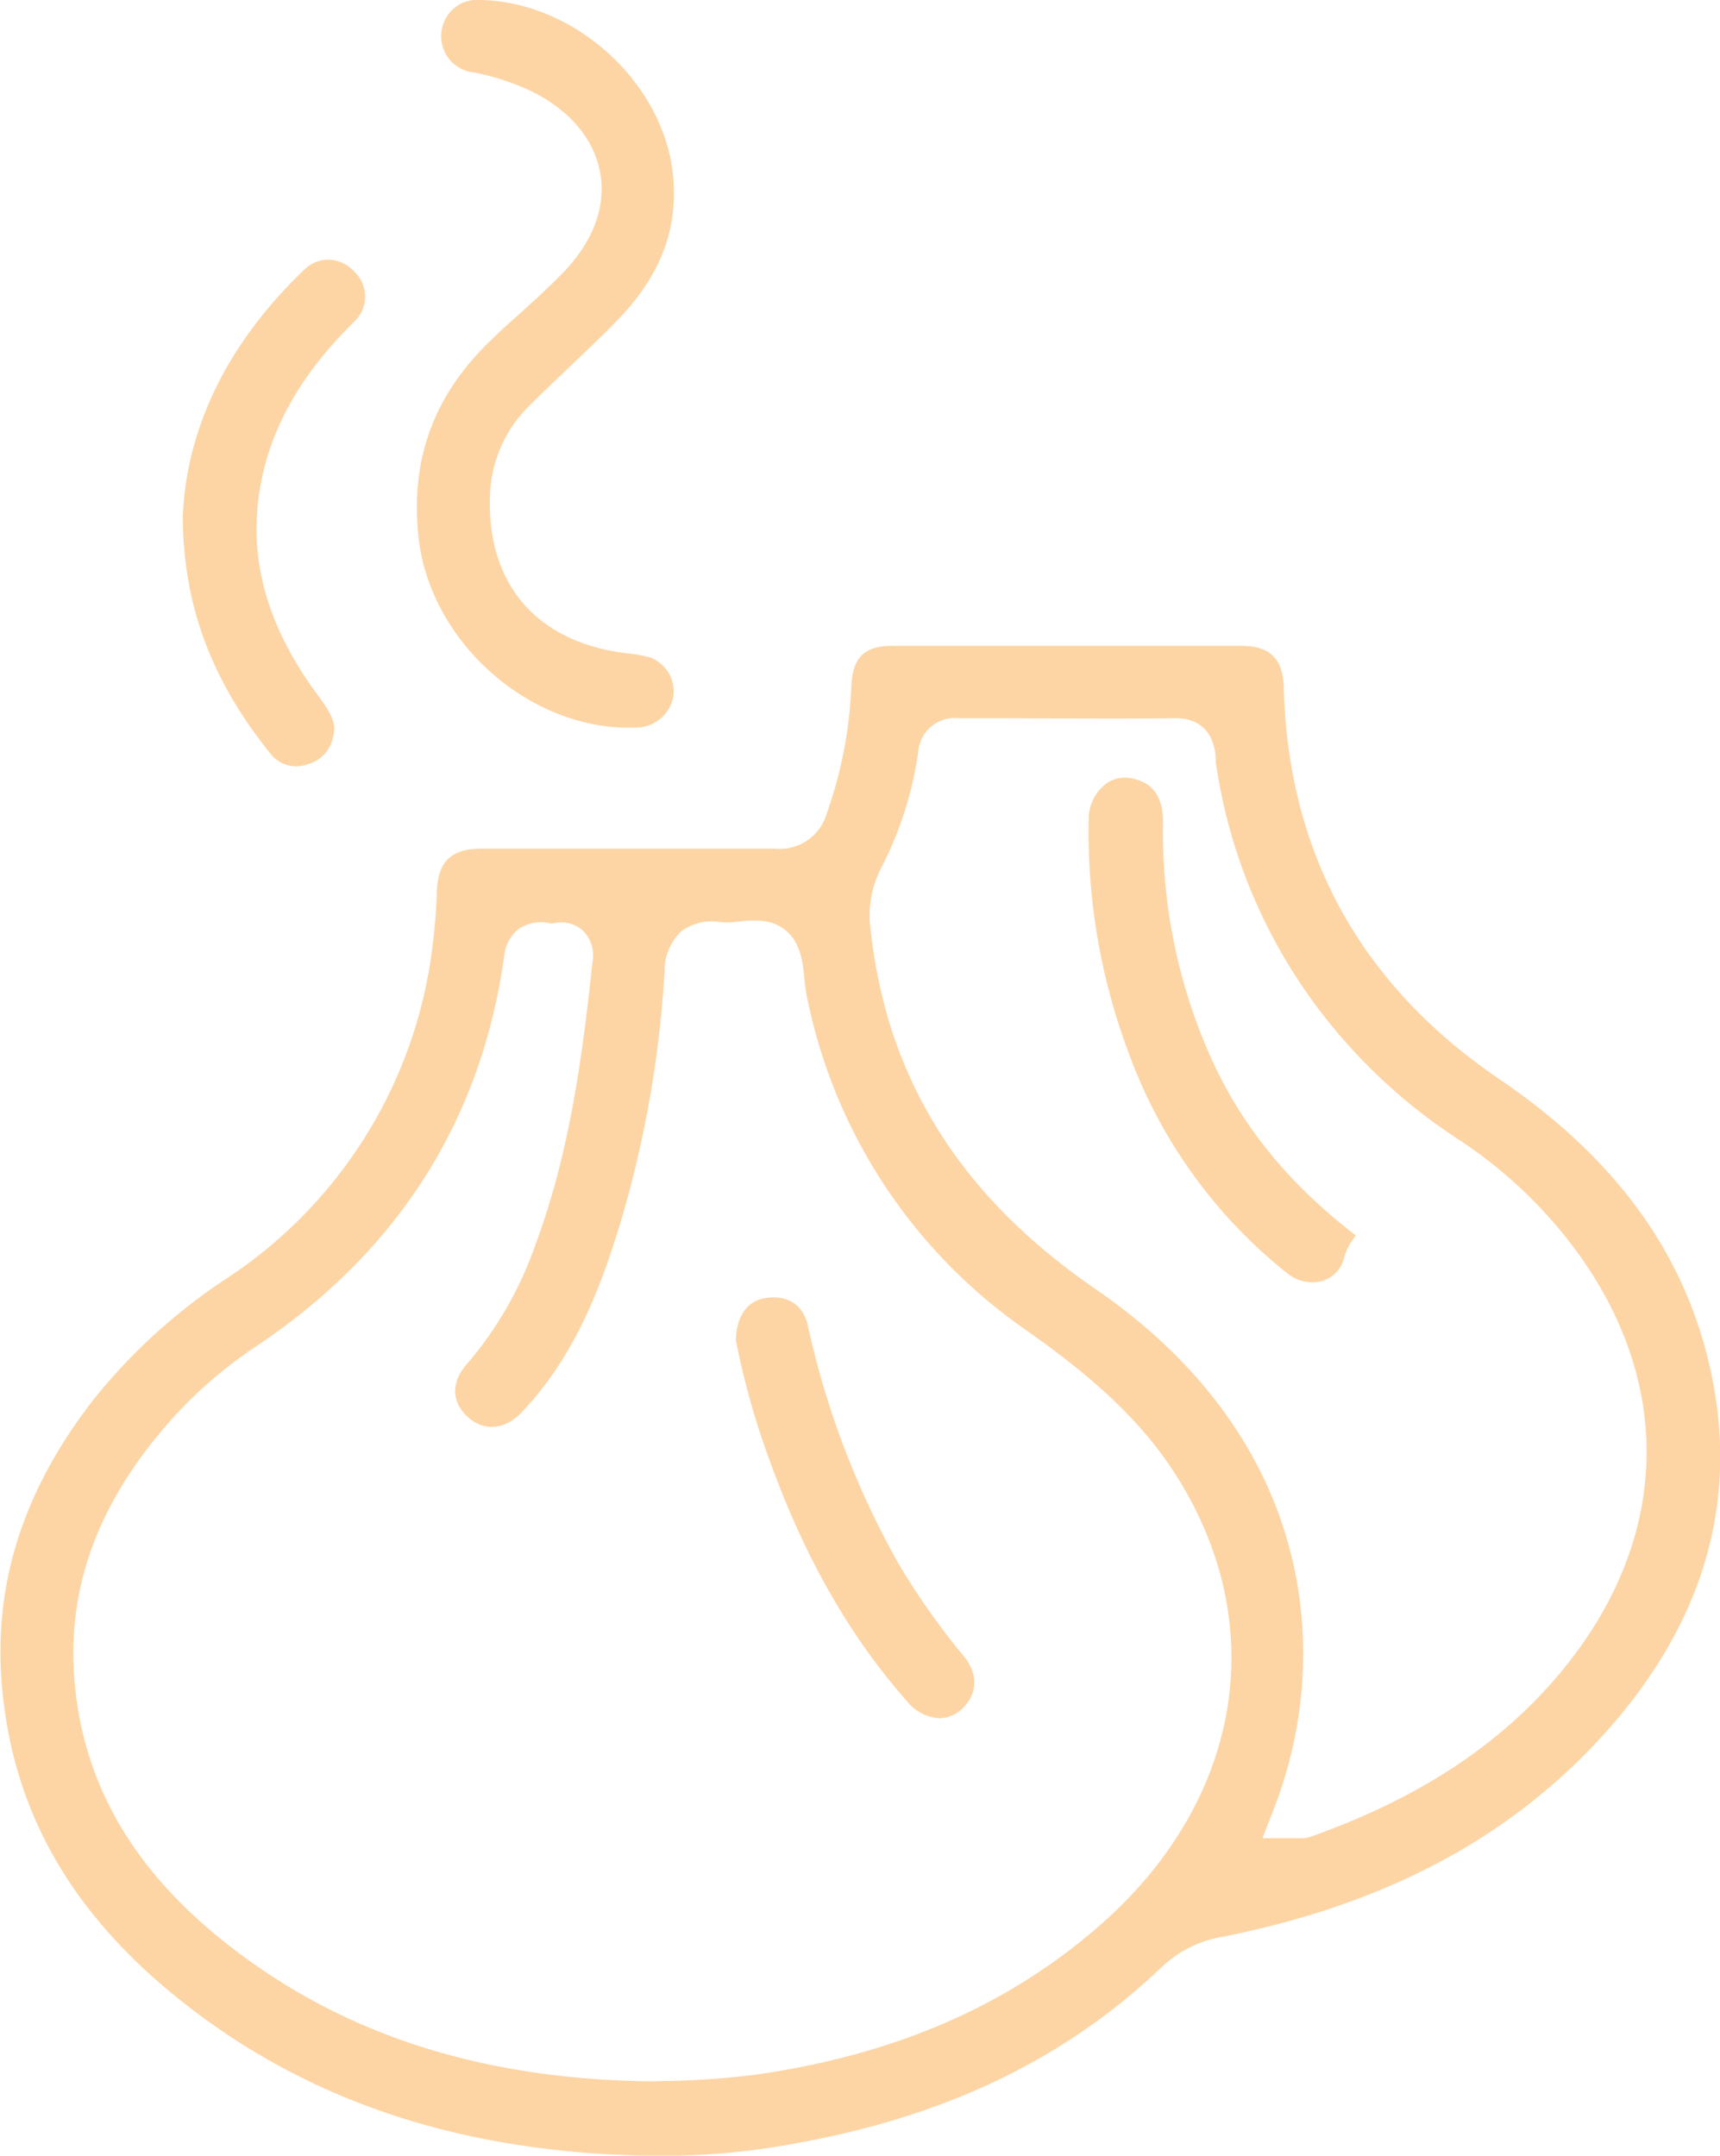 <?xml version="1.0" encoding="UTF-8"?> <svg xmlns="http://www.w3.org/2000/svg" viewBox="0 0 192.59 241.32"><defs><style>.cls-1{fill:#fdd5a5;}</style></defs><g id="Layer_2" data-name="Layer 2"><g id="Layer_1-2" data-name="Layer 1"><path class="cls-1" d="M167.75,120.71c-15.46-10.56-23.53-25.27-24-43.72-.08-3.23-1.53-4.67-4.71-4.69-13.25,0-26.42,0-39.16,0-3.11,0-4.43,1.33-4.56,4.55A47.92,47.92,0,0,1,92.59,91a5.45,5.45,0,0,1-5.76,4C81.22,95,75.55,95,69.91,95L55.67,95H53.92c-3.36,0-4.86,1.42-5,4.72a65.89,65.89,0,0,1-.74,8,51.92,51.92,0,0,1-22.84,35.42,64,64,0,0,0-14.86,13.53c-8.4,10.79-11.69,22.06-10,34.45,1.69,12.84,8.13,23.56,19.68,32.77,14.29,11.4,31.55,17.11,52.76,17.45h0A83.15,83.15,0,0,0,90,239.77c16.33-3.06,29.42-9.43,40-19.49a12.94,12.94,0,0,1,6.81-3.45c18-3.56,31.9-10.85,42.41-22.28,12.19-13.27,16.09-28.1,11.58-44.09C187.47,138.77,180,129,167.75,120.71ZM123.2,215.49c-10.28,9-22.86,14.49-38.44,16.74a93.28,93.28,0,0,1-10.84.74L73,233h-.06c-19.13-.23-34.69-5.27-47.58-15.43C15.14,209.51,9.6,200.16,8.42,189c-1.12-10.69,2.29-20.41,10.44-29.71a49.84,49.84,0,0,1,9.87-8.61C44.57,140.1,53.9,125.39,56.46,107a4.37,4.37,0,0,1,1.61-3,4.45,4.45,0,0,1,3.52-.64,2.91,2.91,0,0,0,.4,0,3.67,3.67,0,0,1,3.24.78,3.91,3.91,0,0,1,1.11,3.54c-1.1,10.31-2.5,21.26-6.43,31.78a41.42,41.42,0,0,1-7.62,13.23c-1.82,2.06-1.76,4.3.16,6,1.77,1.57,4.09,1.36,5.91-.53,6.06-6.33,9-14.31,11.11-21.29a123.25,123.25,0,0,0,4.94-28.08,6.11,6.11,0,0,1,1.88-4.54,5.81,5.81,0,0,1,4.52-1,9,9,0,0,0,1.81-.08c1.65-.17,3.92-.41,5.6,1.2,1.48,1.42,1.68,3.47,1.86,5.29a15.62,15.62,0,0,0,.22,1.64,59.6,59.6,0,0,0,24.54,37.56c5.89,4.17,11.94,8.94,16.3,15.46C142.46,181.26,139.34,201.34,123.2,215.49Zm50.59-27.16c-6.66,7.55-15.5,13.19-27,17.27a3.38,3.38,0,0,1-1.09.18l-.4,0h-3.94l1.32-3.4c6.53-16.9,4.73-41-19.9-58-11.69-8-19.19-17.56-22.94-29.07a57.85,57.85,0,0,1-2.35-11.19,11.56,11.56,0,0,1,1.2-7,40.62,40.62,0,0,0,4.12-12.91,4.1,4.1,0,0,1,4.52-3.81h0l2.85,0c7,0,14.2.08,21.29,0,1.94-.05,4.39.71,4.66,4.48,0,.14,0,.29,0,.42a60,60,0,0,0,11.28,27.35,62,62,0,0,0,15.83,14.86,51.6,51.6,0,0,1,12.16,11.08C187.92,154.41,187.29,173,173.79,188.33Z"></path><path class="cls-1" d="M53,8.1a27.2,27.2,0,0,1,6.26,2c4.43,2.11,7.25,5.39,7.94,9.23S66.38,27.1,63,30.57c-1.61,1.65-3.32,3.21-5,4.71-1,.89-2,1.79-2.92,2.7-6.48,6.15-9.16,13.4-8.22,22.16C48.16,72,59.52,81.93,71.25,81.45A4.26,4.26,0,0,0,75.39,78a4.07,4.07,0,0,0-2.51-4.37,12.33,12.33,0,0,0-2.44-.46l-.74-.1C60,71.72,54.54,65.33,54.86,55.53a14.66,14.66,0,0,1,4.45-10.14c1.52-1.53,3.09-3,4.62-4.47,1.73-1.65,3.53-3.34,5.2-5.07,4.35-4.48,6.42-9.21,6.32-14.45v0C75.46,10.47,65.19.3,53.9,0h-.15a4,4,0,0,0-4.3,3.44A4.06,4.06,0,0,0,53,8.1Z"></path><path class="cls-1" d="M34.46,85.55a3.89,3.89,0,0,0,2.83-3.06c.42-1.46-.16-2.57-1.7-4.66-6.3-8.51-8.24-16.93-5.92-25.73,1.5-5.68,4.74-10.91,9.9-16a3.85,3.85,0,0,0,.13-5.67,4.1,4.1,0,0,0-2.87-1.36,3.83,3.83,0,0,0-2.75,1.11C25.54,38.33,20.84,47.9,20.47,57.89c.05,9.84,3.18,18.26,9.83,26.5A3.64,3.64,0,0,0,34.46,85.55Z"></path><path class="cls-1" d="M100.68,175.16a95.68,95.68,0,0,1-10.24-26.85c-.52-2.24-2.27-3.38-4.72-3-2.06.3-3.29,2.07-3.32,4.75a87.82,87.82,0,0,0,3.87,13.69c3.9,10.72,8.89,19.44,15.27,26.68a5.08,5.08,0,0,0,3.62,1.92A3.79,3.79,0,0,0,108,191c1.48-1.61,1.46-3.7-.06-5.57A80.87,80.87,0,0,1,100.68,175.16Z"></path><path class="cls-1" d="M144.11,142.52a4.38,4.38,0,0,0,4,.86,3.55,3.55,0,0,0,2.36-2.48,6.75,6.75,0,0,1,1.35-2.59C144.26,132.5,139,126,135.59,118.4a61.54,61.54,0,0,1-5.36-26.21c.06-3.8-2-4.56-2.64-4.81a4.58,4.58,0,0,0-1.63-.32,3.58,3.58,0,0,0-2.06.63,5,5,0,0,0-2,4.21,70.24,70.24,0,0,0,4.63,26.37A55.9,55.9,0,0,0,144.11,142.52Z"></path></g></g></svg> 